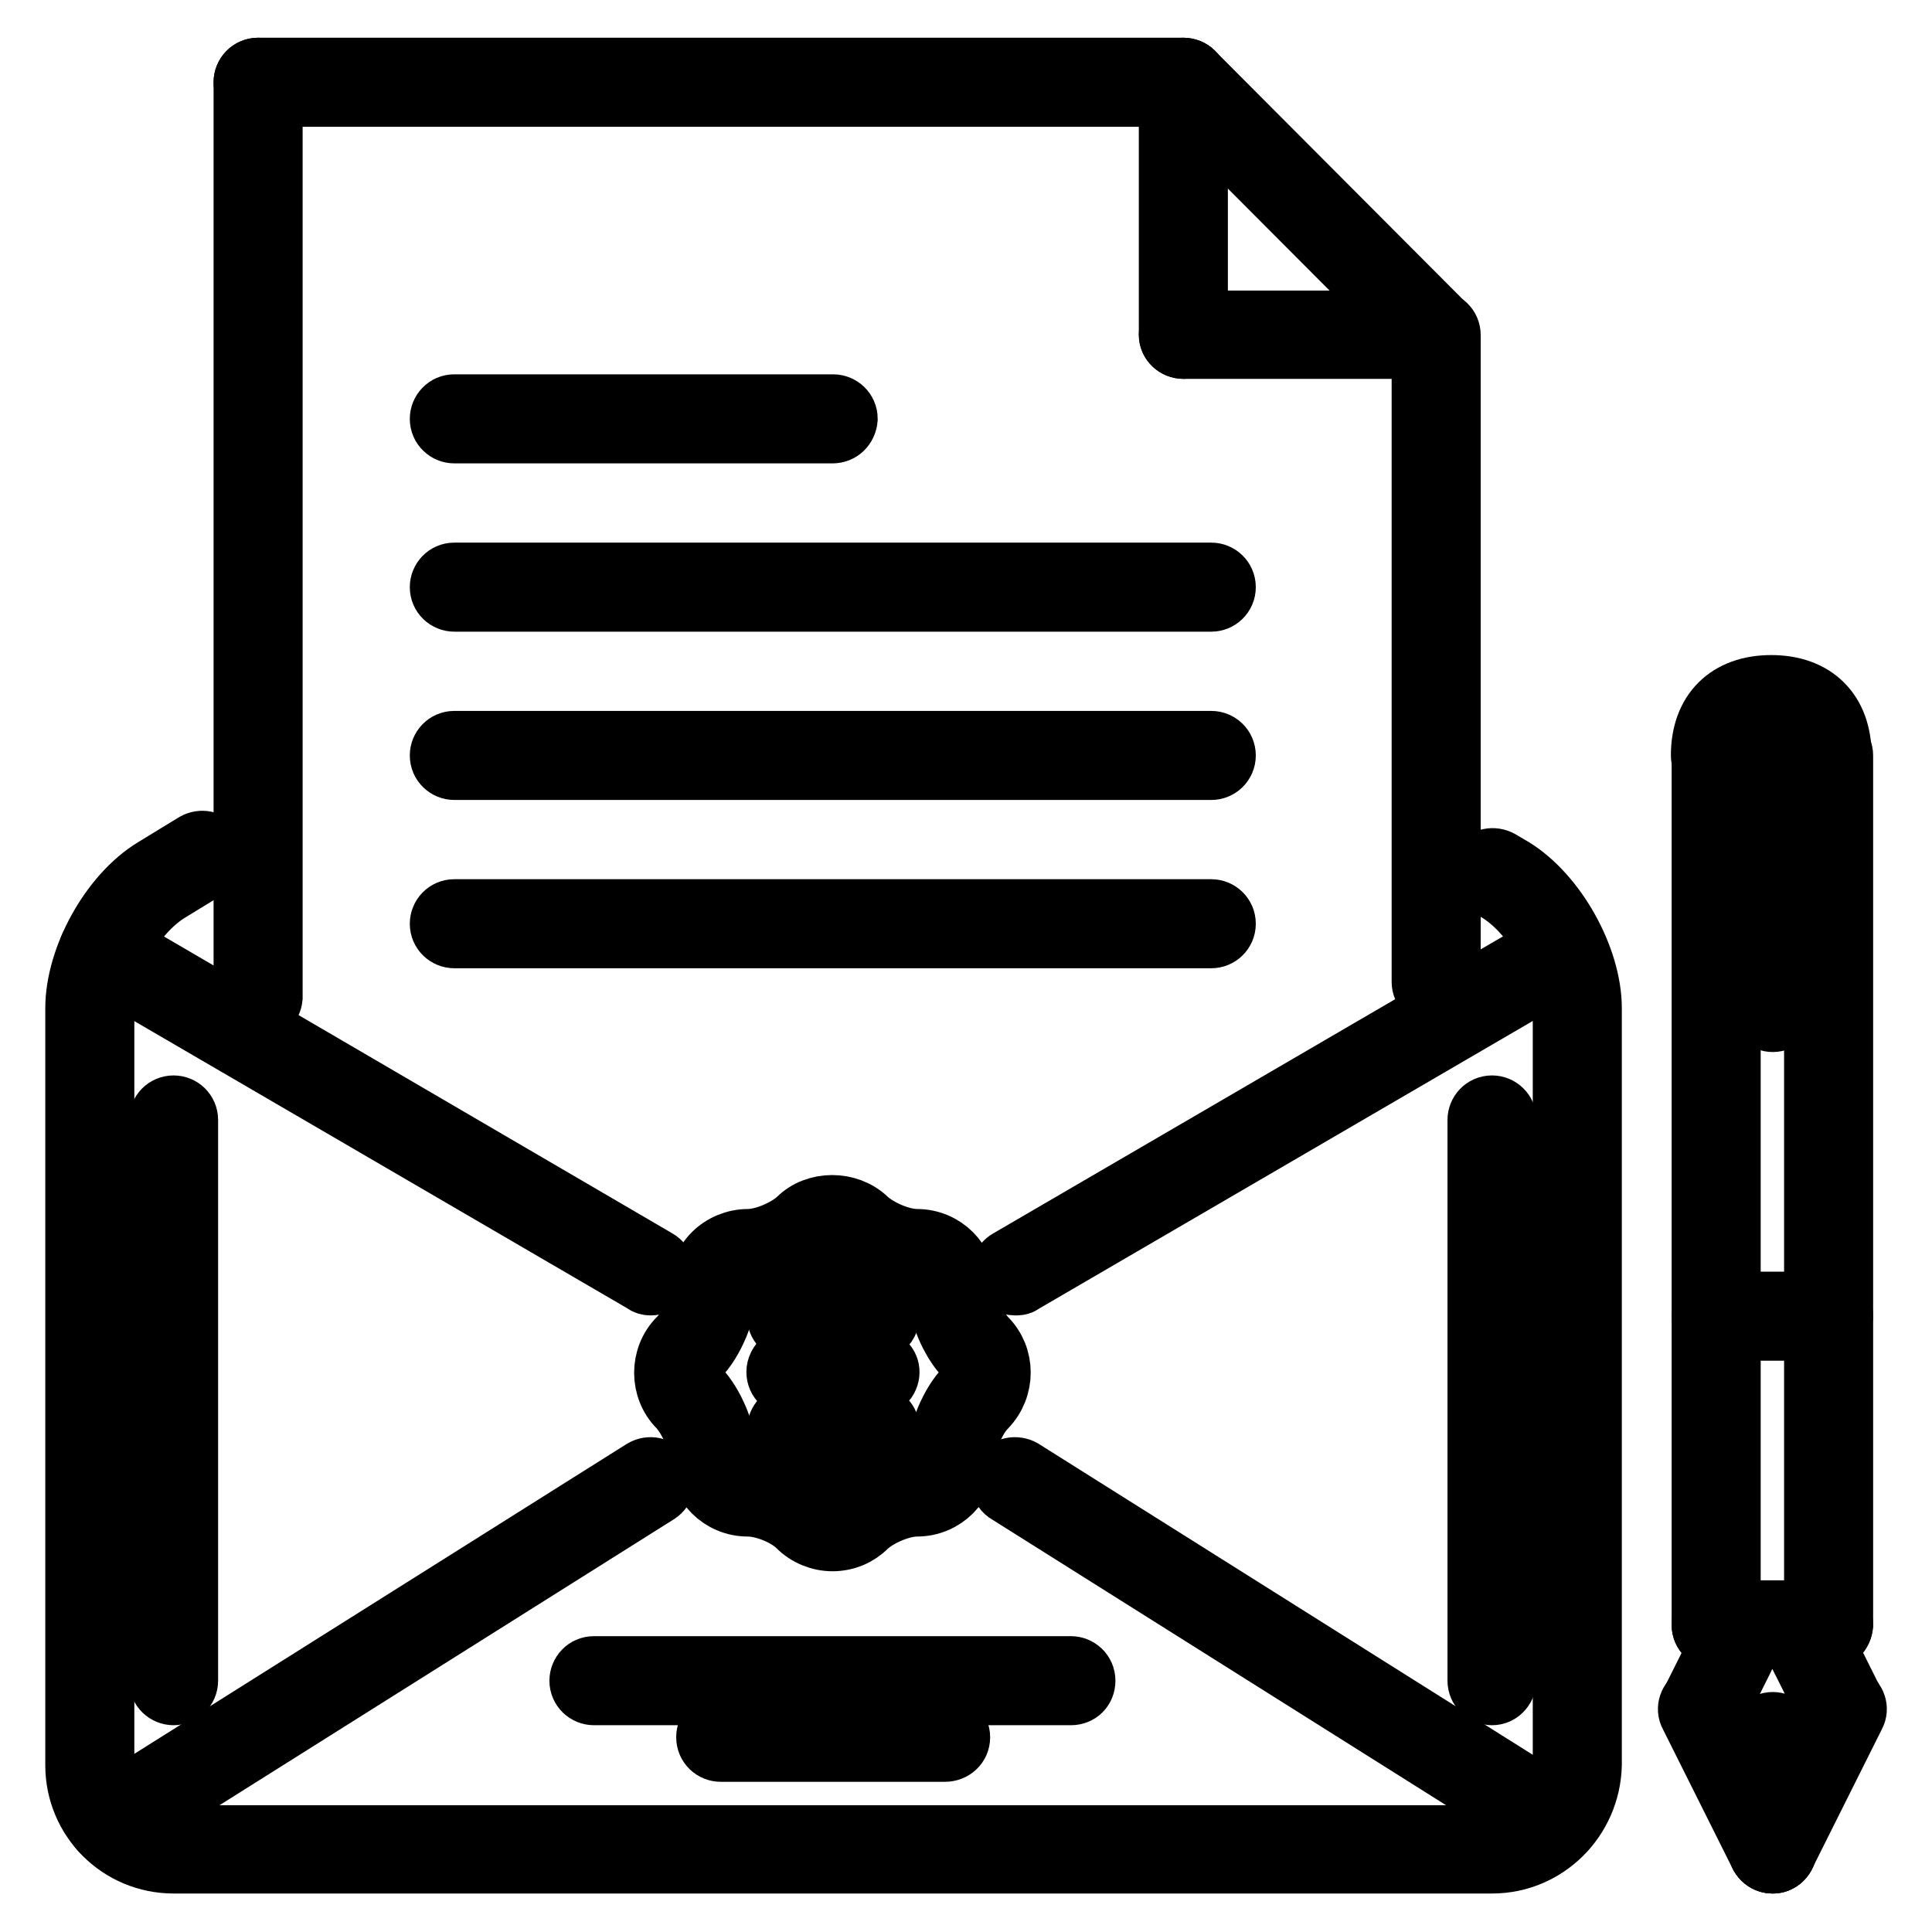 <?xml version="1.0" encoding="utf-8"?>
<!-- Svg Vector Icons : http://www.onlinewebfonts.com/icon -->
<!DOCTYPE svg PUBLIC "-//W3C//DTD SVG 1.1//EN" "http://www.w3.org/Graphics/SVG/1.1/DTD/svg11.dtd">
<svg version="1.1" xmlns="http://www.w3.org/2000/svg" xmlns:xlink="http://www.w3.org/1999/xlink" x="0px" y="0px" viewBox="0 0 256 256" enable-background="new 0 0 256 256" xml:space="preserve">
<g> <path stroke-width="8" fill-opacity="0" stroke="#000000"  d="M197.7,246.9H23c-7.2,0-13-5.8-13-13V133.6c0-6.7,4.6-15.1,10.4-18.6l5.4-3.3c0.9-0.5,2-0.3,2.6,0.6 c0.5,0.9,0.3,2-0.6,2.6l0,0l-5.4,3.3c-4.7,2.9-8.6,9.9-8.6,15.4v100.3c0,5.1,4.2,9.3,9.3,9.3h174.7c5.1,0,9.3-4.2,9.3-9.3V133.6 c0-5.5-3.9-12.5-8.6-15.4l-1.7-1c-0.9-0.5-1.1-1.7-0.6-2.6c0.5-0.9,1.7-1.1,2.6-0.6l0,0l1.7,1c5.7,3.5,10.4,11.9,10.4,18.6v100.3 C210.7,241.1,204.9,246.9,197.7,246.9L197.7,246.9z"/> <path stroke-width="8" fill-opacity="0" stroke="#000000"  d="M14.7,243.2c-0.6,0-1.2-0.3-1.6-0.9c-0.5-0.9-0.3-2,0.6-2.6l71.5-45c0.9-0.5,2-0.3,2.6,0.6 c0.5,0.9,0.3,2-0.6,2.6l-71.5,45C15.4,243.1,15.1,243.2,14.7,243.2z M206,243.2c-0.3,0-0.7-0.1-1-0.3l-71.5-45 c-0.9-0.5-1.1-1.7-0.6-2.6c0.5-0.9,1.7-1.1,2.6-0.6l71.5,45c0.9,0.5,1.1,1.7,0.6,2.6c0,0,0,0,0,0 C207.2,242.9,206.6,243.2,206,243.2z M86.2,170.3c-0.3,0-0.7-0.1-0.9-0.3l-72.6-42.3c-0.9-0.5-1.2-1.7-0.7-2.5 c0.5-0.9,1.7-1.2,2.5-0.7l72.6,42.4c0.9,0.5,1.2,1.7,0.7,2.5C87.5,170,86.9,170.3,86.2,170.3z M134.5,170.3c-0.7,0-1.3-0.4-1.6-0.9 c-0.5-0.9-0.2-2,0.7-2.5l72.6-42.3c0.9-0.5,2-0.2,2.5,0.7c0.5,0.9,0.2,2-0.7,2.5l-72.6,42.3C135.2,170.3,134.8,170.3,134.5,170.3z  M34.2,134c-1,0-1.9-0.8-1.9-1.9c0,0,0,0,0,0V10.9c0-1,0.8-1.9,1.9-1.9c0,0,0,0,0,0c1,0,1.9,0.8,1.9,1.9c0,0,0,0,0,0v121.3 C36,133.2,35.2,134,34.2,134C34.2,134,34.2,134,34.2,134z M190.3,132c-1,0-1.9-0.8-1.9-1.9c0,0,0,0,0,0V44.4c0-1,0.8-1.9,1.9-1.9 c1,0,1.9,0.8,1.9,1.9v85.7C192.1,131.2,191.3,132,190.3,132C190.3,132,190.3,132,190.3,132z"/> <path stroke-width="8" fill-opacity="0" stroke="#000000"  d="M156.8,12.8H34.2c-1,0-1.9-0.8-1.9-1.9c0,0,0,0,0,0c0-1,0.8-1.9,1.9-1.9c0,0,0,0,0,0h122.6 c1,0,1.9,0.8,1.9,1.9c0,0,0,0,0,0C158.7,12,157.8,12.8,156.8,12.8C156.8,12.8,156.8,12.8,156.8,12.8z M110.3,204.2 c-1.7,0-3.4-0.7-4.6-1.9c-1.5-1.5-4.5-2.7-6.6-2.7c-3.6,0-6.5-2.9-6.5-6.5c0-2.1-1.3-5.1-2.7-6.6c-2.5-2.5-2.5-6.7,0-9.2 c1.5-1.5,2.7-4.5,2.7-6.6c0-1.7,0.7-3.4,1.9-4.6c1.2-1.2,2.9-1.9,4.6-1.9c2.1,0,5.1-1.3,6.6-2.7c2.4-2.4,6.7-2.4,9.2,0 c1.5,1.4,4.5,2.7,6.6,2.7c3.6,0,6.5,2.9,6.5,6.5c0,2.1,1.3,5.1,2.7,6.6c2.5,2.5,2.5,6.6,0,9.2c-1.5,1.5-2.7,4.5-2.7,6.6 c0,3.6-2.9,6.5-6.5,6.5c-2.1,0-5.1,1.3-6.6,2.7C113.7,203.5,112.1,204.2,110.3,204.2L110.3,204.2z M110.3,163.3 c-0.7,0-1.4,0.3-2,0.8c-2.1,2.1-6.2,3.8-9.2,3.8c-0.7,0-1.4,0.3-2,0.8c-0.5,0.5-0.8,1.2-0.8,2c0,3-1.7,7.1-3.8,9.2 c-1.1,1.1-1.1,2.8,0,3.9c2.1,2.1,3.8,6.2,3.8,9.2c0,1.5,1.2,2.8,2.8,2.8c3,0,7.1,1.7,9.2,3.8c1,1,2.9,1,3.9,0 c2.1-2.1,6.2-3.8,9.2-3.8c1.5,0,2.8-1.2,2.8-2.8c0-3,1.7-7.1,3.8-9.2c1.1-1.1,1.1-2.8,0-3.9c-2.1-2.1-3.8-6.2-3.8-9.2 c0-1.5-1.2-2.8-2.8-2.8c-3,0-7.1-1.7-9.2-3.8C111.8,163.6,111.1,163.3,110.3,163.3L110.3,163.3z"/> <path stroke-width="8" fill-opacity="0" stroke="#000000"  d="M110.3,194.9c-1,0-1.9-0.8-1.9-1.9c0,0,0,0,0,0v-22.3c0-1,0.8-1.9,1.9-1.9c1,0,1.9,0.8,1.9,1.9V193 C112.2,194.1,111.4,194.9,110.3,194.9C110.3,194.9,110.3,194.9,110.3,194.9z"/> <path stroke-width="8" fill-opacity="0" stroke="#000000"  d="M115.9,176.3c-0.4,0-0.7-0.1-1-0.3l-5.6-3.7c-0.9-0.6-1.1-1.7-0.5-2.6c0,0,0,0,0,0c0.6-0.9,1.7-1.1,2.6-0.5 l5.6,3.7c0.9,0.6,1.1,1.7,0.5,2.6c0,0,0,0,0,0C117.1,176,116.5,176.3,115.9,176.3z"/> <path stroke-width="8" fill-opacity="0" stroke="#000000"  d="M104.8,176.3c-0.6,0-1.2-0.3-1.5-0.8c-0.6-0.9-0.3-2,0.5-2.6c0,0,0,0,0,0l5.6-3.7c0.9-0.6,2-0.3,2.6,0.5 c0,0,0,0,0,0c0.6,0.9,0.3,2-0.5,2.6c0,0,0,0,0,0l-5.6,3.7C105.5,176.2,105.1,176.3,104.8,176.3z M115.9,183.7c-0.4,0-0.7-0.1-1-0.3 l-5.6-3.7c-0.9-0.6-1.1-1.7-0.5-2.6c0,0,0,0,0,0c0.6-0.9,1.7-1.1,2.6-0.5c0,0,0,0,0,0l5.6,3.7c0.9,0.6,1.1,1.7,0.5,2.6c0,0,0,0,0,0 C117.1,183.4,116.5,183.7,115.9,183.7z"/> <path stroke-width="8" fill-opacity="0" stroke="#000000"  d="M104.8,183.7c-1,0-1.9-0.8-1.9-1.9c0-0.6,0.3-1.2,0.8-1.6l5.6-3.7c0.9-0.6,2-0.3,2.6,0.5 c0.6,0.9,0.3,2-0.5,2.6c0,0,0,0,0,0l-5.6,3.7C105.5,183.6,105.1,183.7,104.8,183.7z M115.9,191.2c-0.4,0-0.7-0.1-1-0.3l-5.6-3.7 c-0.9-0.6-1.1-1.7-0.5-2.6c0,0,0,0,0,0c0.6-0.9,1.7-1.1,2.6-0.5l5.6,3.7c0.9,0.6,1.1,1.7,0.5,2.6c0,0,0,0,0,0 C117.1,190.9,116.5,191.2,115.9,191.2z"/> <path stroke-width="8" fill-opacity="0" stroke="#000000"  d="M104.8,191.2c-0.6,0-1.2-0.3-1.5-0.8c-0.6-0.9-0.3-2,0.5-2.6c0,0,0,0,0,0l5.6-3.7c0.9-0.6,2-0.3,2.6,0.5 c0,0,0,0,0,0c0.6,0.9,0.3,2-0.5,2.6c0,0,0,0,0,0l-5.6,3.7C105.5,191.1,105.1,191.2,104.8,191.2z M156.8,46.2c-1,0-1.9-0.8-1.9-1.9 c0,0,0,0,0,0V10.9c0-1,0.8-1.9,1.9-1.9s1.9,0.8,1.9,1.9v33.4C158.7,45.4,157.8,46.2,156.8,46.2C156.8,46.2,156.8,46.2,156.8,46.2z" /> <path stroke-width="8" fill-opacity="0" stroke="#000000"  d="M190.2,46.2l-33.4,0c-1,0-1.9-0.8-1.9-1.8c0-1,0.8-1.9,1.8-1.9c0,0,0,0,0.1,0l33.4,0c1,0,1.9,0.8,1.9,1.9 C192.1,45.4,191.3,46.2,190.2,46.2L190.2,46.2z"/> <path stroke-width="8" fill-opacity="0" stroke="#000000"  d="M190.3,46.2c-0.5,0-1-0.2-1.3-0.5l-33.4-33.5c-0.7-0.7-0.7-1.9,0-2.6v0c0.7-0.7,1.9-0.7,2.6,0c0,0,0,0,0,0 l33.4,33.5c0.7,0.7,0.7,1.9,0,2.6C191.2,46,190.7,46.2,190.3,46.2z M110.3,57.4H60.2c-1,0-1.9-0.8-1.9-1.9c0,0,0,0,0,0 c0-1,0.8-1.9,1.9-1.9c0,0,0,0,0,0h50.2c1,0,1.9,0.8,1.9,1.9c0,0,0,0,0,0C112.2,56.6,111.4,57.4,110.3,57.4 C110.4,57.4,110.3,57.4,110.3,57.4z M160.5,79.7H60.2c-1,0-1.9-0.8-1.9-1.9c0-1,0.8-1.9,1.9-1.9h100.3c1,0,1.9,0.8,1.9,1.9 C162.4,78.9,161.5,79.7,160.5,79.7z"/> <path stroke-width="8" fill-opacity="0" stroke="#000000"  d="M160.5,102H60.2c-1,0-1.9-0.8-1.9-1.9c0-1,0.8-1.9,1.9-1.9h100.3c1,0,1.9,0.8,1.9,1.9 C162.4,101.2,161.5,102,160.5,102z"/> <path stroke-width="8" fill-opacity="0" stroke="#000000"  d="M160.5,124.3H60.2c-1,0-1.9-0.8-1.9-1.9c0-1,0.8-1.9,1.9-1.9h100.3c1,0,1.9,0.8,1.9,1.9 C162.4,123.5,161.5,124.3,160.5,124.3z"/> <path stroke-width="8" fill-opacity="0" stroke="#000000"  d="M227.4,217.2c-1,0-1.9-0.8-1.9-1.9c0,0,0,0,0,0V100.1c0-1,0.8-1.9,1.9-1.9c0,0,0,0,0,0c1,0,1.9,0.8,1.9,1.9 c0,0,0,0,0,0v115.2C229.3,216.4,228.4,217.2,227.4,217.2C227.4,217.2,227.4,217.2,227.4,217.2L227.4,217.2z M242.3,217.2 c-1,0-1.9-0.8-1.9-1.9c0,0,0,0,0,0V100.1c0-1,0.8-1.9,1.9-1.9c1,0,1.9,0.8,1.9,1.9v115.2C244.1,216.4,243.3,217.2,242.3,217.2 C242.3,217.2,242.3,217.2,242.3,217.2L242.3,217.2z"/> <path stroke-width="8" fill-opacity="0" stroke="#000000"  d="M242.3,217.2h-14.9c-1,0-1.9-0.8-1.9-1.9c0,0,0,0,0,0c0-1,0.8-1.9,1.9-1.9c0,0,0,0,0,0h14.9 c1,0,1.9,0.8,1.9,1.9c0,0,0,0,0,0C244.1,216.4,243.3,217.2,242.3,217.2C242.3,217.2,242.3,217.2,242.3,217.2z"/> <path stroke-width="8" fill-opacity="0" stroke="#000000"  d="M225.6,228.3c-0.3,0-0.6-0.1-0.8-0.2c-0.9-0.5-1.3-1.6-0.8-2.5c0,0,0,0,0,0l3.7-7.4 c0.5-0.9,1.6-1.3,2.5-0.8c0.9,0.5,1.3,1.6,0.8,2.5l-3.7,7.4C226.9,227.9,226.3,228.3,225.6,228.3z"/> <path stroke-width="8" fill-opacity="0" stroke="#000000"  d="M234.9,246.9c-0.7,0-1.3-0.4-1.7-1l-9.3-18.6c-0.5-0.9-0.1-2,0.8-2.5c0,0,0,0,0,0c0.9-0.5,2-0.1,2.5,0.8 l9.3,18.6c0.5,0.9,0.1,2-0.8,2.5C235.4,246.9,235.1,246.9,234.9,246.9z"/> <path stroke-width="8" fill-opacity="0" stroke="#000000"  d="M234.8,246.9c-0.3,0-0.6-0.1-0.8-0.2c-0.9-0.5-1.3-1.6-0.8-2.5c0,0,0,0,0,0l9.3-18.6 c0.5-0.9,1.6-1.3,2.5-0.8c0.9,0.5,1.3,1.6,0.8,2.5l-9.3,18.6C236.2,246.5,235.6,246.9,234.8,246.9z"/> <path stroke-width="8" fill-opacity="0" stroke="#000000"  d="M244.1,228.3c-0.7,0-1.3-0.4-1.7-1l-3.7-7.4c-0.5-0.9-0.1-2,0.8-2.5c0,0,0,0,0,0c0.9-0.5,2-0.1,2.5,0.8 l3.7,7.4c0.5,0.9,0.1,2-0.8,2.5C244.7,228.3,244.4,228.3,244.1,228.3L244.1,228.3z M242.3,176.3h-14.9c-1,0-1.9-0.8-1.9-1.9 c0-1,0.8-1.9,1.9-1.9h14.9c1,0,1.9,0.8,1.9,1.9C244.1,175.5,243.3,176.3,242.3,176.3z M234.9,246.9c-1,0-1.9-0.8-1.9-1.9 c0,0,0,0,0,0v-14.9c0-1,0.8-1.9,1.9-1.9c1,0,1.9,0.8,1.9,1.9v14.9C236.7,246.1,235.9,246.9,234.9,246.9 C234.9,246.9,234.9,246.9,234.9,246.9z M242.3,102c-1,0-1.9-0.8-1.9-1.9c0,0,0,0,0,0c0-5.6-4.2-5.6-5.6-5.6s-5.6,0-5.6,5.6 c0,1-0.8,1.9-1.9,1.9c0,0,0,0,0,0c-1,0-1.9-0.8-1.9-1.9c0,0,0,0,0,0c0-5.8,3.5-9.3,9.3-9.3s9.3,3.5,9.3,9.3 C244.1,101.2,243.3,102,242.3,102C242.3,102,242.3,102,242.3,102L242.3,102z"/> <path stroke-width="8" fill-opacity="0" stroke="#000000"  d="M234.9,135.4c-1,0-1.9-0.8-1.9-1.9c0,0,0,0,0,0v-33.4c0-1,0.8-1.9,1.9-1.9c1,0,1.9,0.8,1.9,1.9v33.4 C236.7,134.6,235.9,135.4,234.9,135.4L234.9,135.4z M229.3,220.9c-1,0-1.9-0.8-1.9-1.9c0,0,0,0,0,0v-3.7c0-1,0.8-1.9,1.9-1.9 c1,0,1.9,0.8,1.9,1.9v3.7C231.1,220.1,230.3,220.9,229.3,220.9C229.3,220.9,229.3,220.9,229.3,220.9z M240.4,220.9 c-1,0-1.9-0.8-1.9-1.9c0,0,0,0,0,0v-3.7c0-1,0.8-1.9,1.9-1.9c0,0,0,0,0,0c1,0,1.9,0.8,1.9,1.9c0,0,0,0,0,0v3.7 C242.3,220.1,241.5,220.9,240.4,220.9C240.4,220.9,240.4,220.9,240.4,220.9z"/> <path stroke-width="8" fill-opacity="0" stroke="#000000"  d="M23,224.6c-1,0-1.9-0.8-1.9-1.9c0,0,0,0,0,0v-74.3c0-1,0.8-1.9,1.9-1.9c1,0,1.9,0.8,1.9,1.9v74.3 C24.9,223.8,24,224.6,23,224.6C23,224.6,23,224.6,23,224.6z"/> <path stroke-width="8" fill-opacity="0" stroke="#000000"  d="M197.7,224.6c-1,0-1.9-0.8-1.9-1.9c0,0,0,0,0,0v-74.3c0-1,0.8-1.9,1.9-1.9c1,0,1.9,0.8,1.9,1.9v74.3 C199.5,223.8,198.7,224.6,197.7,224.6C197.7,224.6,197.7,224.6,197.7,224.6z"/> <path stroke-width="8" fill-opacity="0" stroke="#000000"  d="M141.9,224.6H78.7c-1,0-1.9-0.8-1.9-1.9c0,0,0,0,0,0c0-1,0.8-1.9,1.9-1.9c0,0,0,0,0,0h63.2 c1,0,1.9,0.8,1.9,1.9c0,0,0,0,0,0C143.8,223.8,143,224.6,141.9,224.6C141.9,224.6,141.9,224.6,141.9,224.6z"/> <path stroke-width="8" fill-opacity="0" stroke="#000000"  d="M125.2,232.1H95.5c-1,0-1.9-0.8-1.9-1.9s0.8-1.9,1.9-1.9h29.8c1,0,1.9,0.8,1.9,1.9S126.3,232.1,125.2,232.1 z"/></g>
</svg>